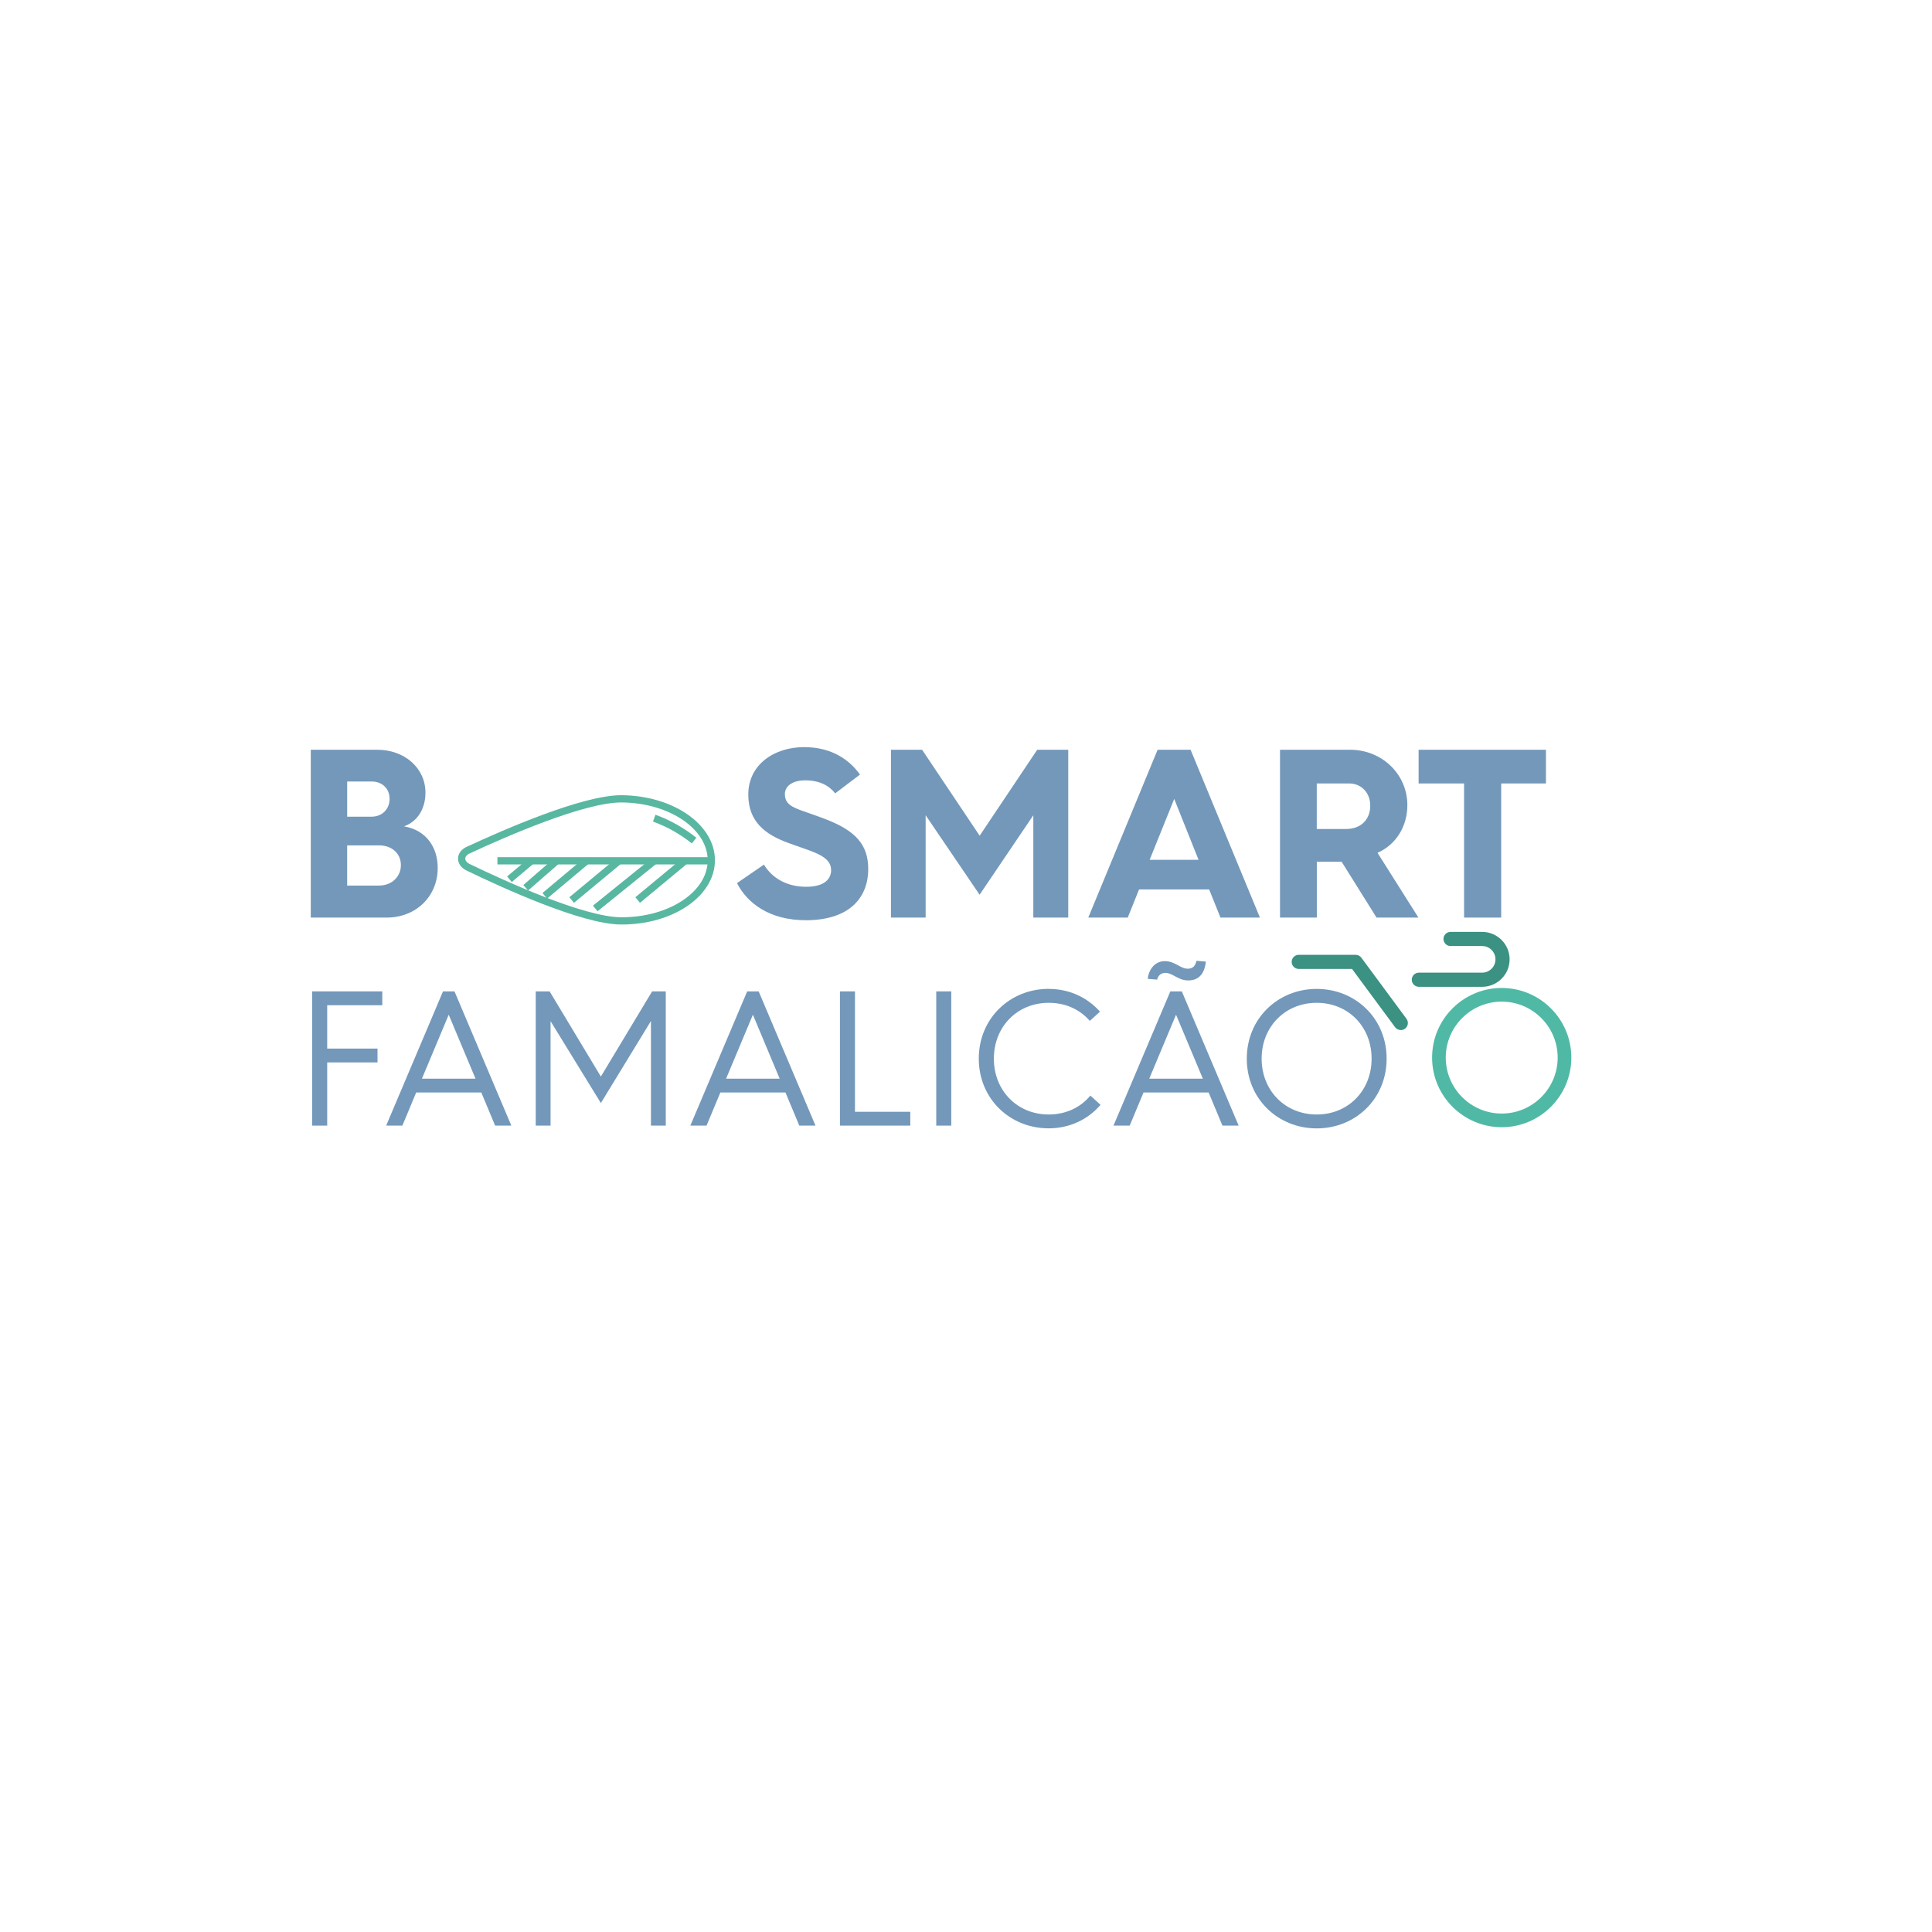 <?xml version="1.0" encoding="UTF-8"?><svg id="Camada_1" xmlns="http://www.w3.org/2000/svg" xmlns:xlink="http://www.w3.org/1999/xlink" viewBox="0 0 328 328"><defs><style>.cls-1{fill:#7398ba;}.cls-2{fill:#3b9182;}.cls-3{fill:#50b9a5;}.cls-4{fill:none;stroke:#58b7a0;stroke-miterlimit:10;stroke-width:1.23px;}.cls-5{fill:#fff;filter:url(#drop-shadow-1);}</style><filter id="drop-shadow-1" filterUnits="userSpaceOnUse"><feOffset dx="4.48" dy="5.97"/><feGaussianBlur result="blur" stdDeviation="7.47"/><feFlood flood-color="#1d1d1b" flood-opacity=".75"/><feComposite in2="blur" operator="in"/><feComposite in="SourceGraphic"/></filter></defs><circle class="cls-5" cx="159.77" cy="163.19" r="148.2"/><g><g><g><path class="cls-1" d="m52.77,127.29h11.32c4.54,0,8.14,3.07,8.14,7.28,0,2.74-1.35,4.91-3.64,5.72,3.76.65,5.72,3.52,5.72,7.07,0,4.82-3.68,8.42-8.67,8.42h-12.88v-28.49Zm10.3,11.36c1.8,0,3.07-1.27,3.07-3.03s-1.27-2.94-3.03-2.94h-4.17v5.97h4.13Zm1.31,11.69c2.13,0,3.68-1.51,3.68-3.47s-1.51-3.35-3.72-3.35h-5.4v6.83h5.44Z"/><path class="cls-1" d="m129.7,146.79c1.35,2.25,3.84,3.76,7.15,3.76s4.25-1.47,4.25-2.82c0-2.49-3.19-3.11-7.15-4.58-4.09-1.47-6.91-3.68-6.91-8.26,0-5.11,4.42-8.05,9.48-8.05,4.78,0,7.77,2.25,9.48,4.66l-4.21,3.19c-1.02-1.31-2.66-2.21-5.11-2.21-2.13,0-3.43.98-3.43,2.33,0,2.37,2.25,2.45,6.87,4.25,5.15,1.96,7.28,4.37,7.28,8.46,0,5.03-3.35,8.71-10.59,8.71-6.13,0-9.93-2.86-11.69-6.3l4.58-3.15Z"/><path class="cls-1" d="m151.28,127.29h5.27l9.77,14.59,9.77-14.59h5.27v28.49h-5.93v-17.37l-9.12,13.49-9.16-13.49v17.37h-5.89v-28.49Z"/><path class="cls-1" d="m196.53,127.29h5.6l11.77,28.49h-6.7l-1.92-4.78h-11.9l-1.92,4.78h-6.7l11.77-28.49Zm6.95,18.68l-4.13-10.34-4.17,10.34h8.3Z"/><path class="cls-1" d="m248.57,133.01h-7.73v-5.72h21.62v5.72h-7.6v22.77h-6.3v-22.77Z"/></g><g><path class="cls-3" d="m254.95,191.37c-6.52,0-11.82-5.3-11.82-11.82s5.3-11.82,11.82-11.82,11.82,5.3,11.82,11.82-5.3,11.82-11.82,11.82Zm0-21.32c-5.24,0-9.5,4.26-9.5,9.5s4.26,9.5,9.5,9.5,9.5-4.26,9.5-9.5-4.26-9.5-9.5-9.5Z"/><path class="cls-2" d="m251.63,167.53h-10.75c-.66,0-1.2-.54-1.2-1.2s.54-1.2,1.2-1.2h10.75c1.24,0,2.26-1.01,2.26-2.26s-1.01-2.26-2.26-2.26h-5.37c-.66,0-1.2-.54-1.2-1.2s.54-1.2,1.2-1.2h5.37c2.57,0,4.66,2.09,4.66,4.66s-2.09,4.66-4.66,4.66Z"/><path class="cls-2" d="m237.81,174.87c-.37,0-.73-.17-.97-.49l-7.3-9.88h-9.05c-.66,0-1.2-.54-1.2-1.2s.54-1.2,1.2-1.2h9.66c.38,0,.74.18.97.49l7.66,10.37c.4.54.28,1.29-.25,1.68-.22.16-.47.24-.71.24Z"/></g><g><path class="cls-1" d="m53,168.31h11.9v2.35h-9.35v7.36h8.54v2.35h-8.54v10.73h-2.55v-22.79Z"/><path class="cls-1" d="m75.2,168.31h1.96l9.65,22.79h-2.75l-2.35-5.63h-11.05l-2.35,5.63h-2.75l9.65-22.79Zm5.53,14.82l-4.55-10.86-4.55,10.86h9.09Z"/><path class="cls-1" d="m90.96,168.31h2.35l8.7,14.46,8.7-14.46h2.32v22.79h-2.52v-17.76l-8.5,13.93-8.54-13.9v17.73h-2.52v-22.79Z"/><path class="cls-1" d="m126.84,168.31h1.96l9.65,22.79h-2.75l-2.35-5.63h-11.05l-2.35,5.63h-2.75l9.65-22.79Zm5.53,14.82l-4.55-10.86-4.55,10.86h9.09Z"/><path class="cls-1" d="m142.6,168.31h2.55v20.44h9.39v2.35h-11.94v-22.79Z"/><path class="cls-1" d="m158.95,168.31h2.55v22.79h-2.55v-22.79Z"/><path class="cls-1" d="m178.05,167.89c3.5,0,6.54,1.44,8.7,3.86l-1.73,1.57c-1.67-1.93-4.09-3.07-6.97-3.07-5.36,0-9.32,4.06-9.32,9.48s3.96,9.48,9.32,9.48c2.88,0,5.4-1.18,7.06-3.21l1.73,1.57c-2.16,2.52-5.3,3.99-8.8,3.99-6.57,0-11.87-5-11.87-11.84s5.3-11.84,11.87-11.84Z"/><path class="cls-1" d="m198.68,168.31h1.96l9.65,22.79h-2.75l-2.35-5.63h-11.05l-2.35,5.63h-2.75l9.65-22.79Zm-.88-5.13c1.67,0,2.62,1.28,3.83,1.28.82,0,1.28-.39,1.5-1.34l1.6.13c-.23,1.96-1.11,3.2-3.01,3.2-1.73,0-2.62-1.28-3.86-1.28-.65,0-1.21.33-1.41,1.14l-1.6-.13c.2-1.7,1.28-3.01,2.94-3.01Zm6.41,19.95l-4.55-10.86-4.55,10.86h9.09Z"/><path class="cls-1" d="m223.54,167.89c6.57,0,11.87,5,11.87,11.84s-5.3,11.84-11.87,11.84-11.87-5-11.87-11.84,5.3-11.84,11.87-11.84Zm0,21.32c5.36,0,9.32-4.06,9.32-9.48s-3.96-9.48-9.32-9.48-9.35,4.06-9.35,9.48,3.99,9.48,9.35,9.48Z"/></g><path class="cls-1" d="m217.3,127.29h11.94c5.31,0,9.69,4.09,9.69,9.4,0,3.72-2.04,6.79-5.07,8.09l6.95,11h-7.11l-5.93-9.48h-4.21v9.48h-6.25v-28.49Zm11.24,13.45c2.45,0,4.09-1.55,4.09-3.97,0-2.21-1.55-3.76-3.56-3.76h-5.52v7.73h4.99Z"/></g><path class="cls-4" d="m79.52,144.3c-1.52.71-1.53,2.22-.02,2.95,6.01,2.91,19.43,9.04,25.88,9.09,8.45.07,15.34-4.52,15.38-10.24.04-5.72-6.77-10.41-15.22-10.48-6.45-.05-19.96,5.87-26.01,8.69Z"/><path class="cls-4" d="m117.84,142.71c-2.03-1.62-4.32-2.92-6.77-3.81"/><g><line class="cls-4" x1="84.45" y1="146.14" x2="120.45" y2="146.14"/><g><line class="cls-4" x1="86.49" y1="149.27" x2="90.21" y2="146.14"/><line class="cls-4" x1="89.25" y1="150.72" x2="94.51" y2="146.14"/><line class="cls-4" x1="92.49" y1="152.08" x2="99.57" y2="146.14"/><line class="cls-4" x1="97.05" y1="152.8" x2="105.08" y2="146.14"/><line class="cls-4" x1="101.06" y1="154.23" x2="111.08" y2="146.14"/><line class="cls-4" x1="108.26" y1="152.8" x2="116.29" y2="146.14"/></g></g></g></svg>